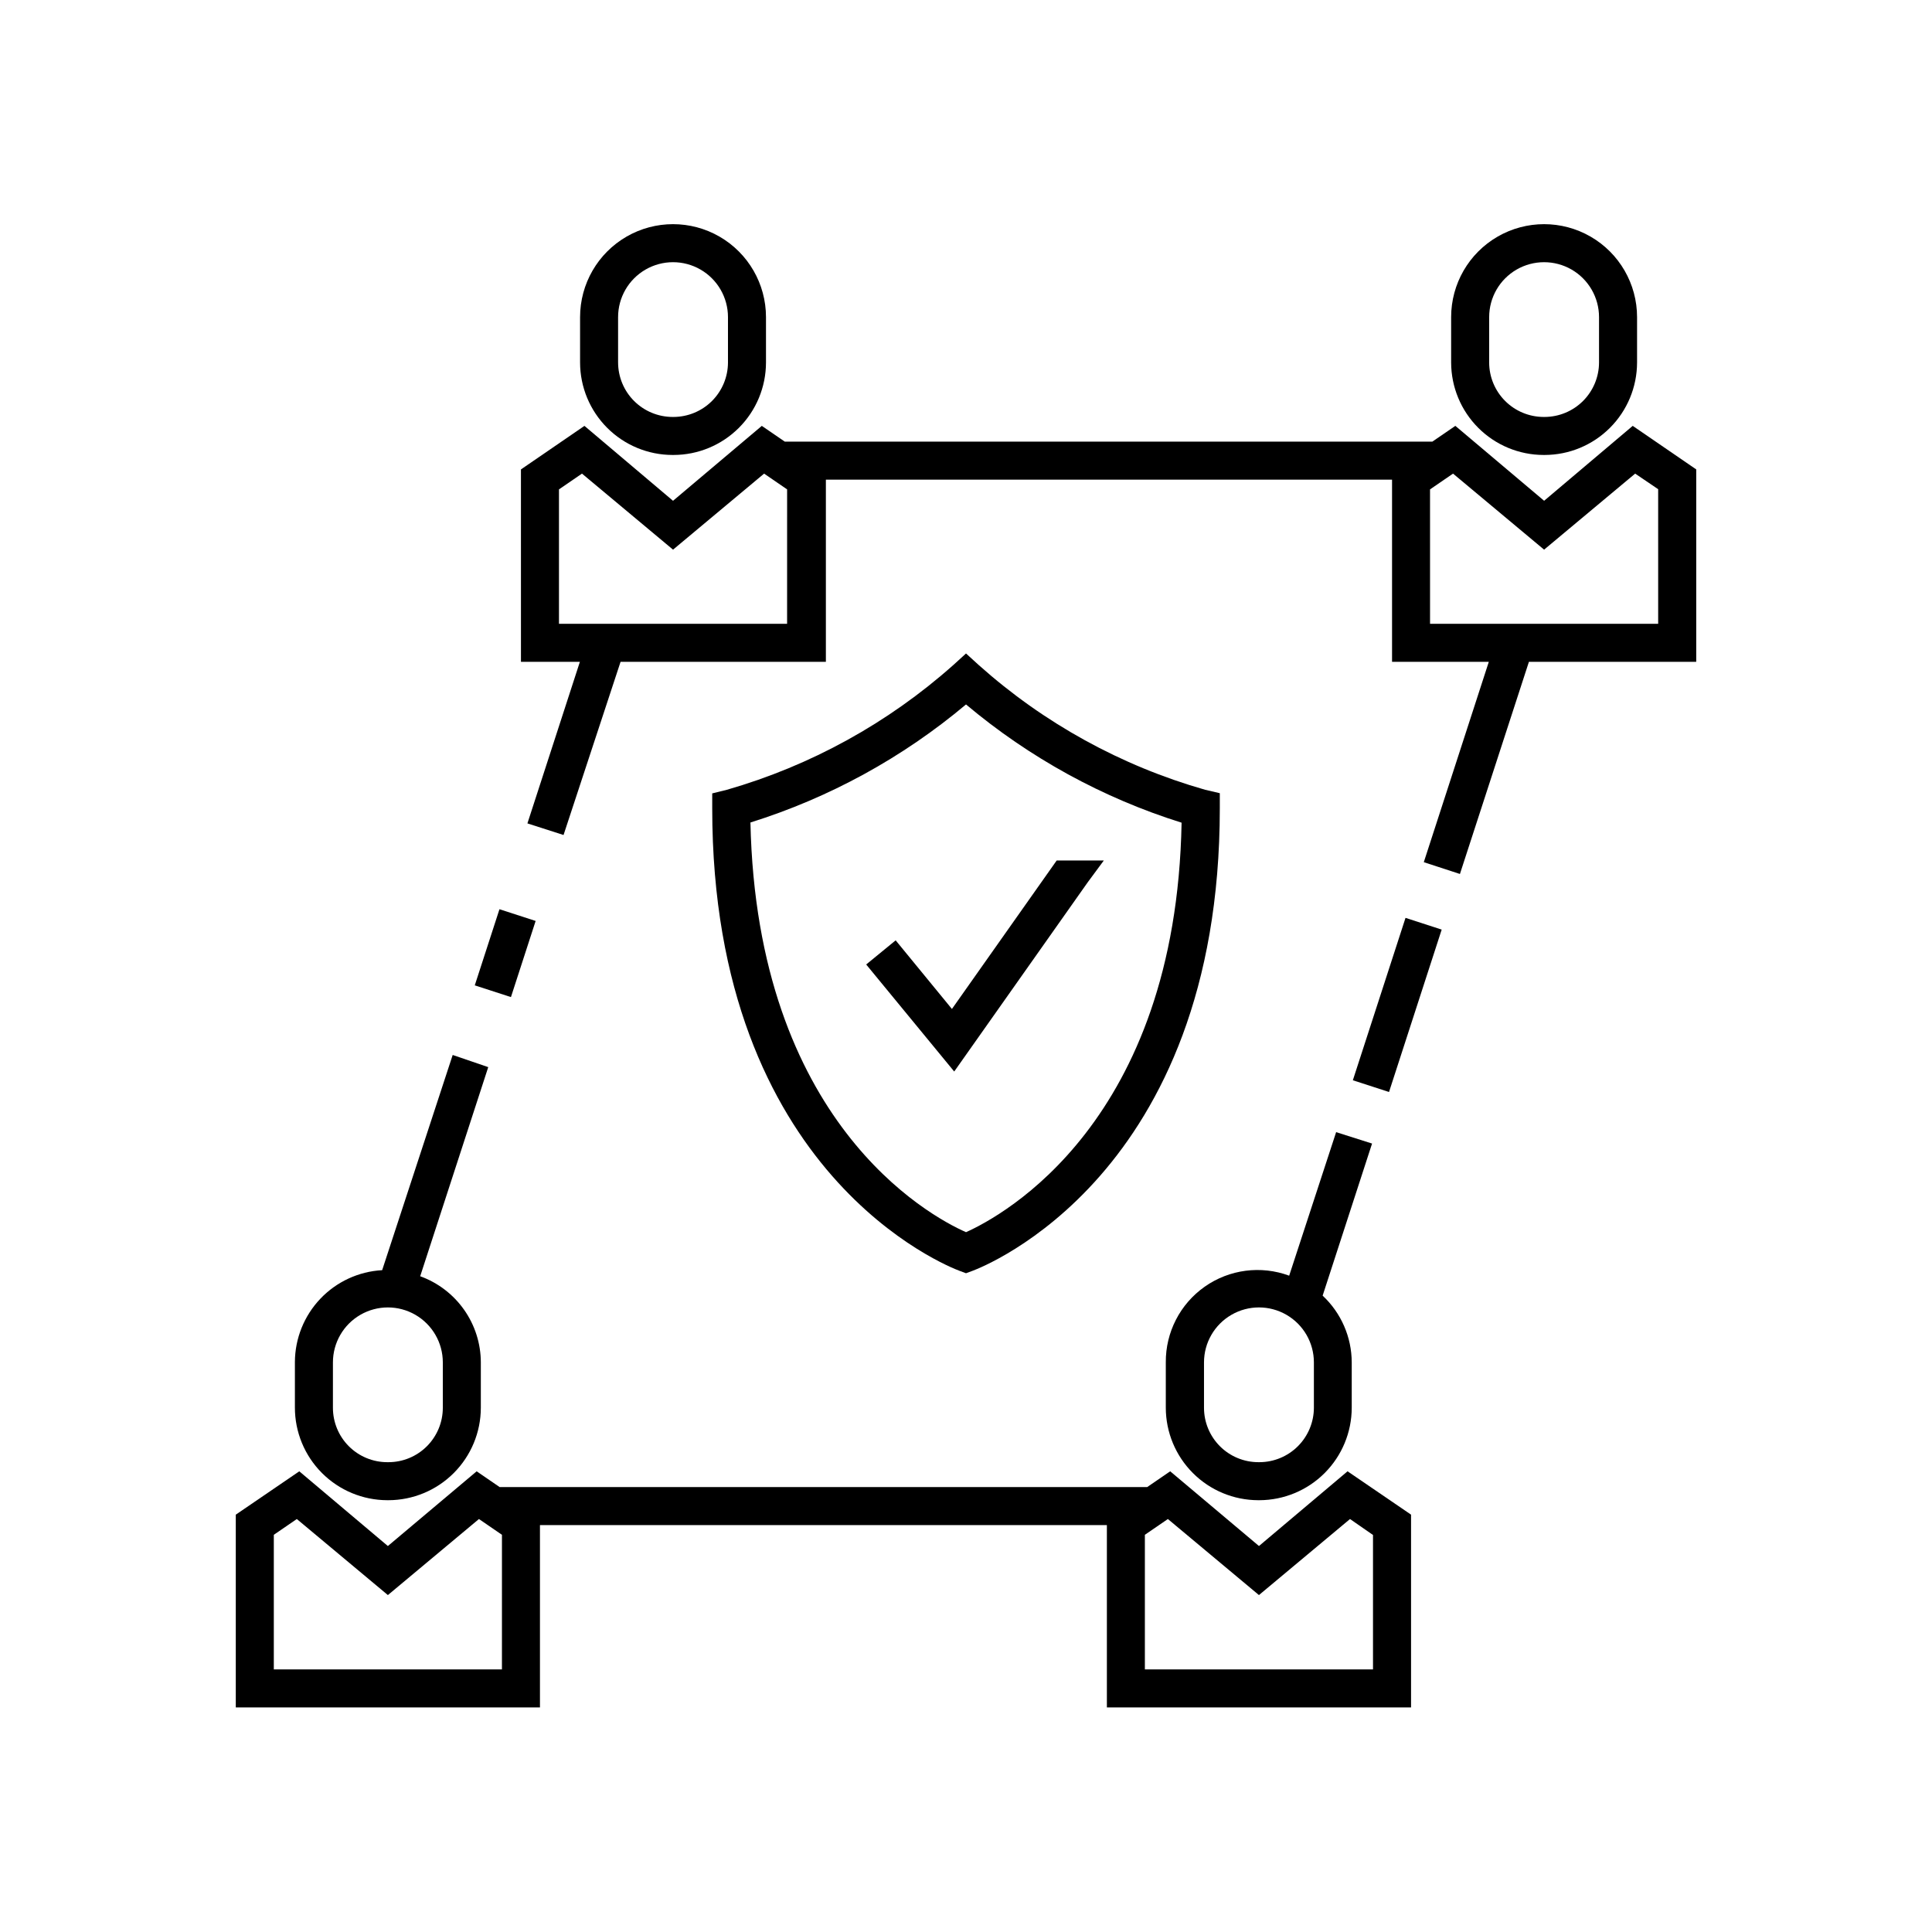 <?xml version="1.0" encoding="UTF-8"?>
<!-- Uploaded to: ICON Repo, www.iconrepo.com, Generator: ICON Repo Mixer Tools -->
<svg fill="#000000" width="800px" height="800px" version="1.1" viewBox="144 144 512 512" xmlns="http://www.w3.org/2000/svg">
 <g>
  <path d="m502.52 430.28 13.957-43.035 9.586 3.109-13.957 43.035z"/>
  <path d="m498.09 444.03-12.445 38.039c-7.481-2.766-15.848-1.68-22.375 2.91-6.527 4.586-10.383 12.086-10.32 20.062v12.043-0.004c0.012 6.492 2.598 12.711 7.188 17.301 4.586 4.59 10.809 7.172 17.297 7.188h0.301c6.492-0.016 12.711-2.598 17.301-7.188 4.59-4.59 7.172-10.809 7.188-17.301v-12.039c-0.02-6.707-2.809-13.105-7.711-17.684l13.098-40.305zm-5.894 73.051c-0.012 3.82-1.535 7.477-4.234 10.176-2.699 2.699-6.356 4.223-10.176 4.234h-0.301c-3.82 0-7.488-1.516-10.188-4.219-2.703-2.703-4.223-6.367-4.223-10.191v-12.039c0-5.203 2.777-10.008 7.281-12.609 4.504-2.602 10.055-2.602 14.559 0 4.508 2.602 7.281 7.406 7.281 12.609z"/>
  <path d="m269.82 405.13 6.543-20.176 9.586 3.109-6.543 20.176z"/>
  <path d="m477.64 553.71-23.527-19.801-6.098 4.18-171.6 0.004-6.098-4.18-23.527 19.801-23.477-19.801-16.828 11.488v51.082h80.609v-48.316h150.24v48.316h80.609v-51.086l-16.828-11.488zm-200.62 32.695h-60.457v-35.668l6.098-4.18 24.133 20.152 24.133-20.152 6.098 4.18zm230.84-35.621v35.621h-60.457v-35.668l6.098-4.18 24.133 20.152 24.133-20.152z"/>
  <path d="m322.21 264.57h0.301c6.492-0.012 12.711-2.598 17.301-7.188 4.59-4.586 7.172-10.809 7.184-17.297v-12.043c0-8.801-4.695-16.934-12.316-21.336-7.621-4.398-17.016-4.398-24.637 0-7.621 4.402-12.316 12.535-12.316 21.336v12.043c0.012 6.488 2.598 12.711 7.184 17.297 4.59 4.59 10.809 7.176 17.301 7.188zm-14.41-36.527c0-5.199 2.777-10.008 7.281-12.609 4.504-2.598 10.055-2.598 14.559 0 4.504 2.602 7.281 7.41 7.281 12.609v12.043c-0.012 3.816-1.535 7.473-4.234 10.172s-6.359 4.223-10.176 4.238h-0.301c-3.816-0.016-7.477-1.539-10.176-4.238-2.699-2.699-4.219-6.356-4.234-10.172z"/>
  <path d="m553.05 264.57h0.305c6.488-0.012 12.707-2.598 17.297-7.188 4.59-4.586 7.172-10.809 7.188-17.297v-12.043c0-8.801-4.695-16.934-12.32-21.336-7.621-4.398-17.012-4.398-24.633 0-7.625 4.402-12.32 12.535-12.32 21.336v12.043c0.016 6.488 2.598 12.711 7.188 17.297 4.59 4.59 10.809 7.176 17.297 7.188zm-14.41-36.527h0.004c0-5.199 2.773-10.008 7.277-12.609 4.508-2.598 10.055-2.598 14.562 0 4.504 2.602 7.277 7.41 7.277 12.609v12.043c-0.012 3.816-1.535 7.473-4.234 10.172s-6.356 4.223-10.172 4.238h-0.305c-3.816-0.016-7.473-1.539-10.172-4.238-2.699-2.699-4.223-6.356-4.234-10.172z"/>
  <path d="m553.21 276.71-23.527-19.852-6.098 4.18-171.6 0.004-6.098-4.18-23.527 19.852-23.477-19.852-16.828 11.539 0.004 50.984h15.617l-13.906 42.824 9.574 3.074 15.113-45.898h54.41v-48.266h150.04v48.266h25.645l-17.23 53.102 9.574 3.125 18.285-56.227h44.336v-50.988l-16.828-11.539zm-200.62 32.598h-60.457v-35.617l6.098-4.18 24.133 20.152 24.133-20.152 6.098 4.18zm230.84-35.668 0.004 35.668h-60.457l-0.004-35.617 6.098-4.18 24.133 20.152 24.133-20.152z"/>
  <path d="m246.64 541.57h0.301c6.488-0.016 12.711-2.598 17.297-7.188 4.59-4.59 7.176-10.809 7.188-17.301v-12.039c-0.012-4.992-1.562-9.863-4.438-13.945-2.875-4.082-6.938-7.184-11.633-8.879l18.035-55.418-9.422-3.223-18.691 57.031c-6.227 0.344-12.09 3.055-16.387 7.578s-6.707 10.516-6.738 16.754v12.043c-0.012 6.508 2.559 12.754 7.152 17.363 4.59 4.609 10.828 7.207 17.336 7.223zm-14.41-36.527c0-5.203 2.773-10.008 7.281-12.609 4.504-2.602 10.055-2.602 14.559 0 4.504 2.602 7.281 7.406 7.281 12.609v12.043-0.004c0 3.824-1.52 7.488-4.223 10.191-2.703 2.703-6.367 4.219-10.188 4.219h-0.301c-3.824 0-7.488-1.516-10.191-4.219-2.703-2.703-4.219-6.367-4.219-10.191z"/>
  <path d="m403.38 320.25-3.375-3.074-3.375 3.074h-0.004c-17.27 15.371-37.777 26.668-60 33.051l-3.879 0.957v3.93c0 97.336 62.824 121.57 65.496 122.58l1.762 0.656 1.762-0.656c2.672-1.008 65.496-25.191 65.496-122.58v-3.981l-3.879-0.906c-22.242-6.344-42.758-17.645-60.004-33.051zm-3.375 150.29c-10.078-4.434-55.418-29.371-57.133-108.57 20.926-6.547 40.344-17.18 57.133-31.285 16.781 14.121 36.199 24.773 57.129 31.336-1.461 79.25-47.355 104.14-57.129 108.52z"/>
  <path d="m381.36 393.2-7.812 6.398 23.328 28.367 35.367-50.129 4.281-5.797h-12.492l-27.762 39.348z"/>
 </g>
</svg>